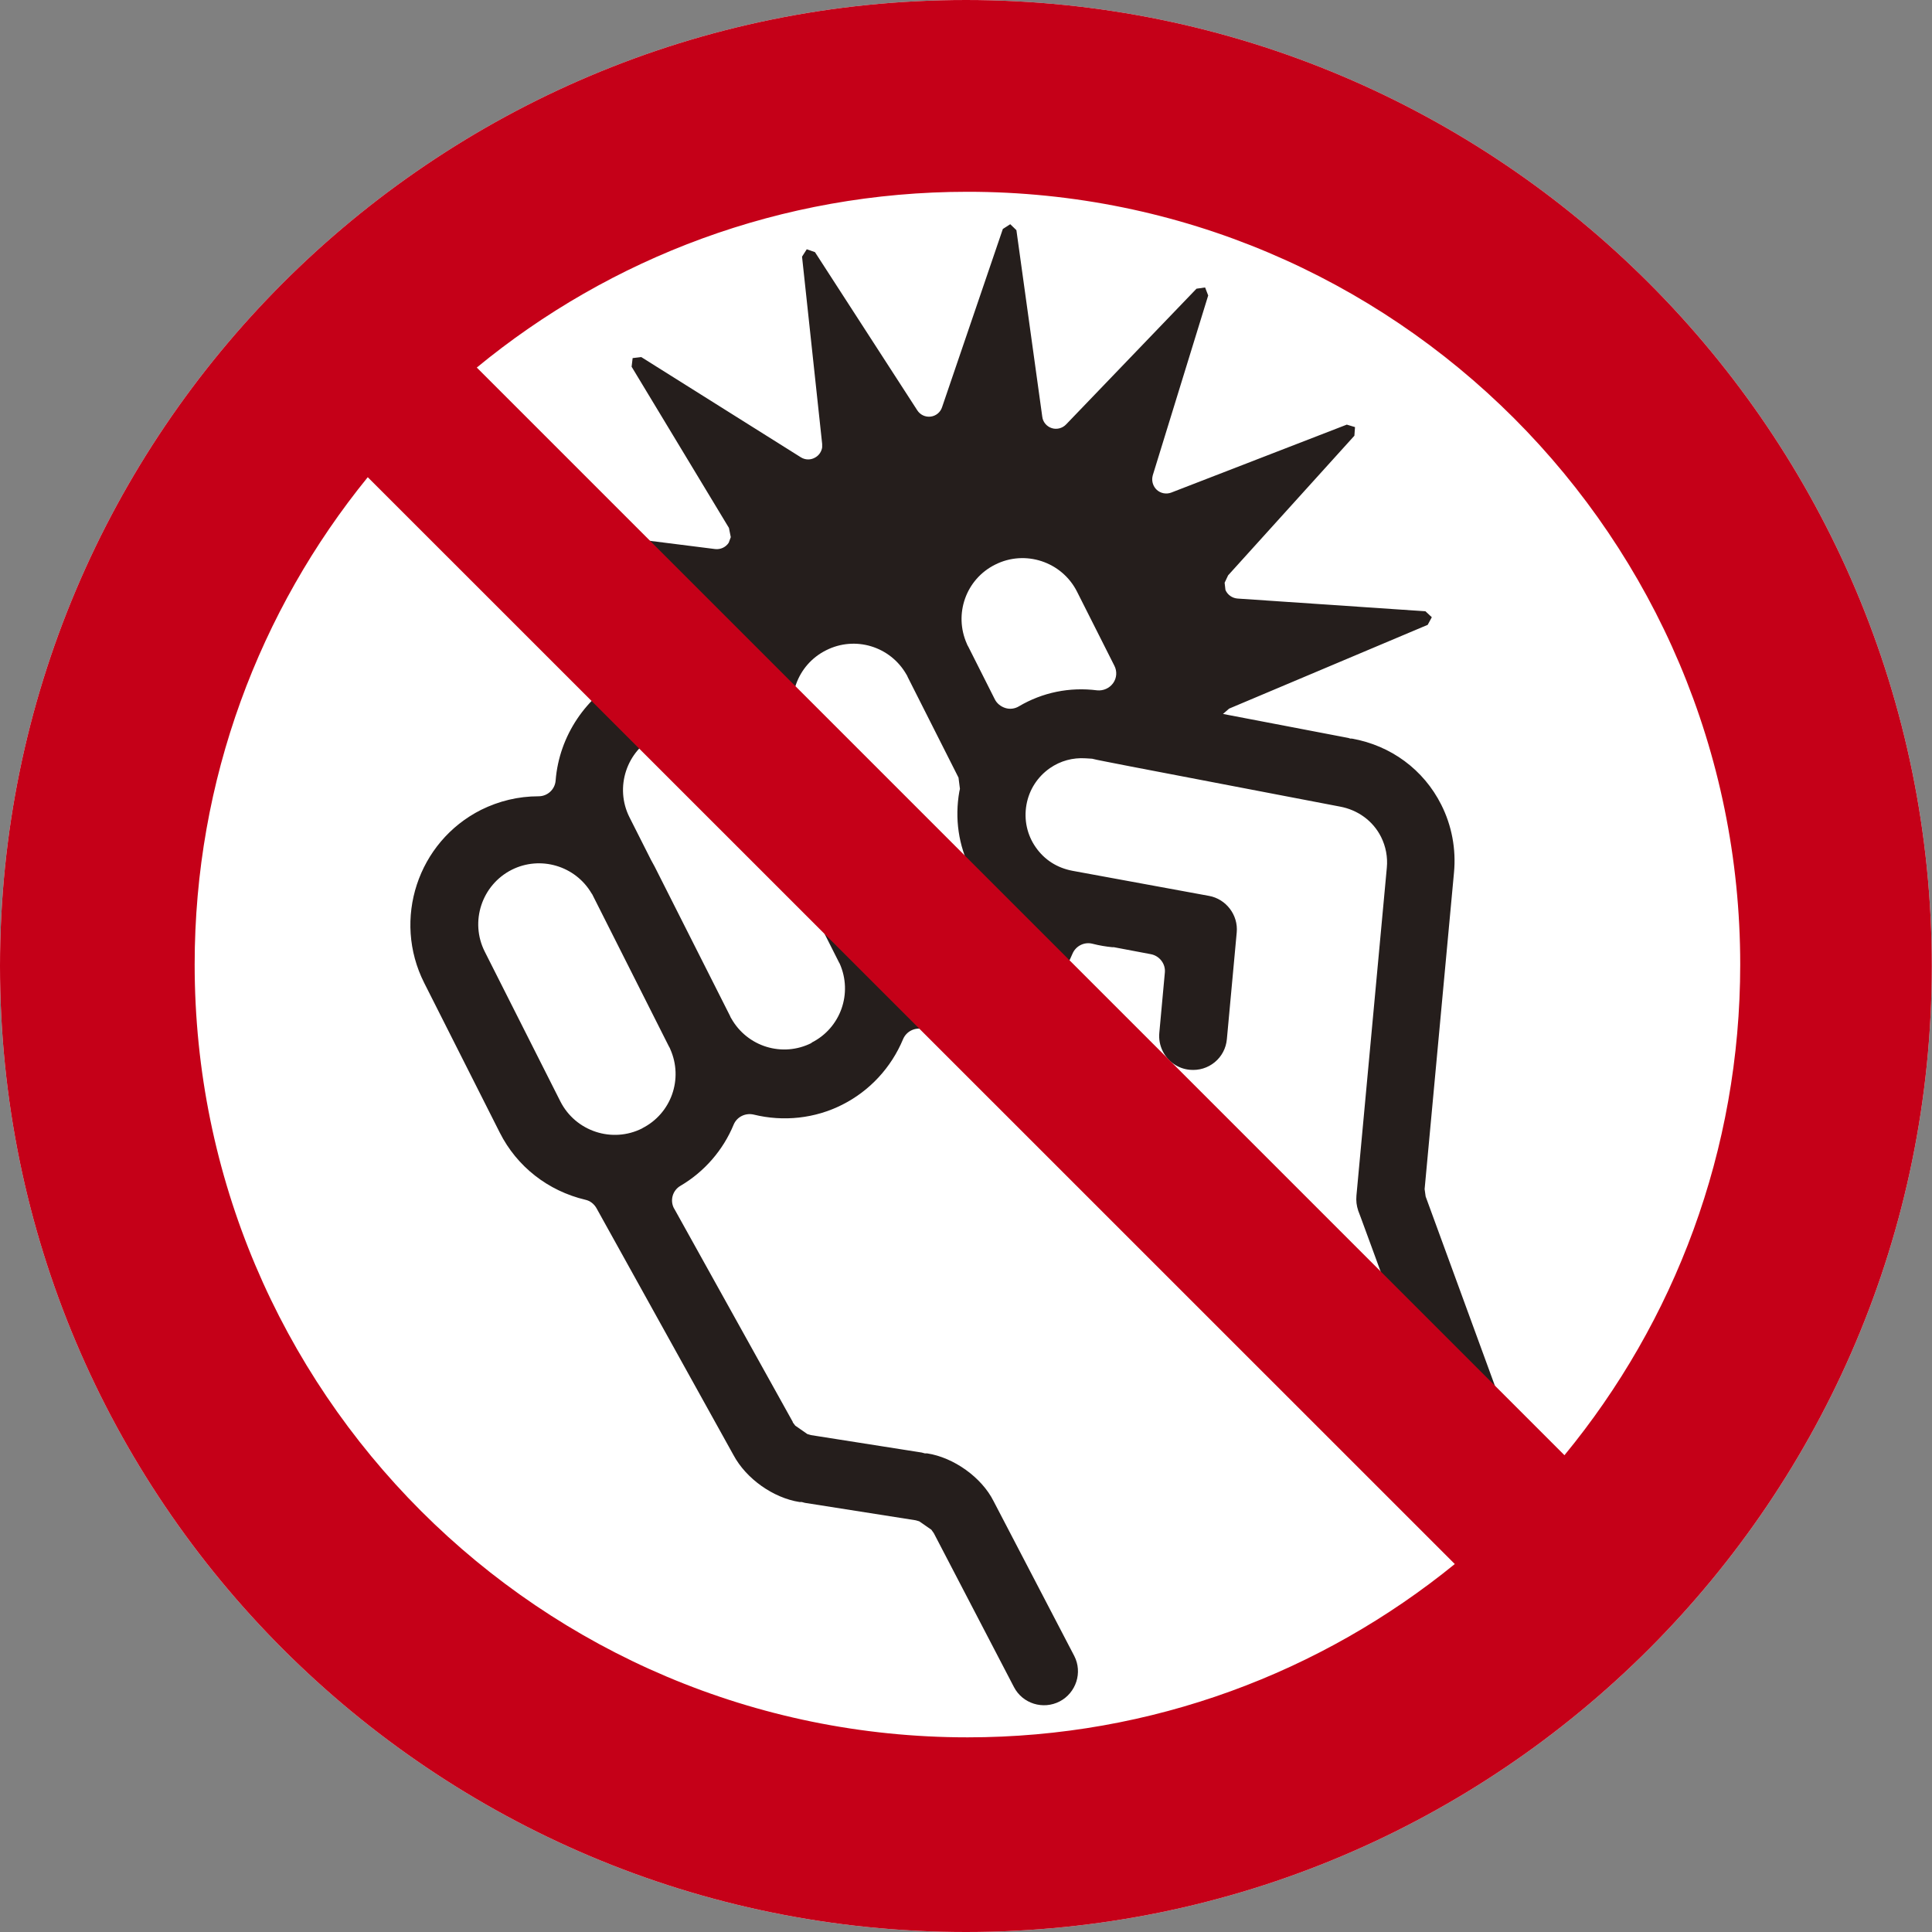 <?xml version="1.0" encoding="UTF-8"?>
<svg id="_レイヤー_2" data-name="レイヤー 2" xmlns="http://www.w3.org/2000/svg" viewBox="0 0 94.09 94.09">
  <rect x="0" y="0" width="94.09" height="94.09" fill="#808080" stroke="none"/>
  <defs>
    <style>
      .cls-1 {
        fill: #fff;
      }

      .cls-2 {
        fill: #c50018;
      }

      .cls-3 {
        fill: #251e1c;
      }
    </style>
  </defs>
  <g id="PICT">
    <g>
      <path class="cls-1" d="m47.04,0C21.06,0,0,21.07,0,47.05s21.06,47.04,47.04,47.04,47.04-21.06,47.04-47.04S73.02,0,47.04,0"/>
      <g>
        <path class="cls-3" d="m73.44,69.23l-4.01-10.96-.05-.36,1.43-15.41c.11-1.15-.11-2.3-.62-3.31-.86-1.71-2.45-2.88-4.35-3.22h-.08s-.09-.03-.09-.03c-.02,0-5.51-1.06-6.11-1.17l.3-.26,9.67-4.08.2-.37-.31-.29-9.15-.62c-.26-.02-.49-.18-.59-.42l-.04-.35.17-.36,6.15-6.8.03-.42-.4-.12-8.55,3.31c-.24.09-.52.04-.71-.14-.16-.15-.24-.38-.21-.6l.02-.1,2.7-8.76-.15-.39-.42.06-6.35,6.61c-.18.19-.46.26-.7.18-.25-.08-.43-.3-.46-.55l-1.26-9.09-.3-.29-.36.23-2.96,8.68c-.08.25-.3.43-.56.46-.26.03-.51-.09-.65-.31l-4.98-7.7-.4-.14-.23.36.98,9.12v.17c-.03.2-.15.38-.32.48-.22.14-.5.14-.72,0l-7.77-4.88-.42.05-.05.42,4.74,7.85.09.45-.1.27c-.14.22-.4.34-.66.31l-5.95-.75,6.4,6.4-.48.03c-1.46-.36-3-.19-4.32.48-1.93.98-3.25,2.94-3.42,5.11-.03.43-.39.77-.83.77-.99,0-1.93.23-2.8.66-3.09,1.56-4.33,5.34-2.77,8.43l3.68,7.29c.83,1.65,2.35,2.84,4.17,3.27.23.05.42.2.54.41l6.67,12.02c.62,1.16,1.94,2.09,3.22,2.29h.11s.15.04.15.04l5.4.85.17.05.59.41.12.17,3.9,7.49c.42.81,1.42,1.12,2.23.7.8-.42,1.12-1.41.71-2.21l-3.93-7.54c-.58-1.16-1.94-2.13-3.24-2.33h-.11s-.15-.04-.15-.04l-5.4-.85-.17-.05-.59-.41-.12-.16v-.02s-5.77-10.38-5.77-10.38l-.02-.03c-.2-.39-.06-.87.32-1.09,1.16-.68,2.08-1.74,2.59-2.98.16-.38.57-.58.97-.49,1.46.36,3,.19,4.32-.48,1.33-.67,2.38-1.8,2.96-3.19.16-.38.57-.59.97-.49,1.46.36,2.99.18,4.32-.48,1.33-.67,2.38-1.8,2.96-3.19.16-.38.57-.59.97-.49.35.09.67.14.97.17h.08s1.8.34,1.8.34c.42.08.72.47.68.89l-.27,2.94c-.03.31.03.62.17.9.26.51.75.85,1.32.9.44.04.87-.09,1.21-.37.34-.28.55-.68.59-1.12l.48-5.2c.08-.85-.52-1.63-1.35-1.78l-6.64-1.22c-.75-.14-1.37-.53-1.8-1.15-.42-.6-.58-1.34-.45-2.07.13-.73.54-1.36,1.14-1.78.52-.36,1.12-.52,1.74-.48l.32.02c.22.06.78.16,1.89.38l10.17,1.95c.88.16,1.62.7,2.01,1.48.23.46.33.98.28,1.5l-1.48,15.97c-.02.24,0,.49.09.72l-.03-.06c.06.14.44,1.18,4.23,11.54l.09.19c.38.74,1.25,1.09,2.04.8.41-.15.75-.45.93-.85.19-.4.2-.85.05-1.26Zm-42.16-14.28c-1.46.74-3.25.15-3.99-1.31l-3.68-7.29c-.74-1.46-.15-3.25,1.31-3.99,1.39-.7,3.1-.2,3.89,1.15l.03.04,3.73,7.4.05.09.02.05c.65,1.45.05,3.15-1.37,3.86Zm8.25-4.16c-1.42.72-3.14.19-3.92-1.2l-.02-.03-.04-.09-3.67-7.27-.17-.31-1.05-2.08c-.74-1.46-.15-3.25,1.31-3.99,1.42-.72,3.14-.19,3.92,1.2l.02.03.04.09,4.87,9.65.05.1.02.03c.65,1.45.05,3.15-1.37,3.86Zm9.53-5.44c-.29.56-.74,1-1.28,1.28-1.42.71-3.14.19-3.92-1.2l-.02-.03-.04-.09-4.87-9.65-.05-.1-.02-.03c-.65-1.45-.05-3.15,1.37-3.86,1.42-.72,3.14-.19,3.92,1.19l.02.03.04.09,2.47,4.89.07.55-.03.13c-.23,1.31-.04,2.62.55,3.79.13.25.28.5.44.74.32.47.71.88,1.15,1.24l.22.27c.12.23.12.52,0,.76Zm5.15-12.08c-.18.25-.48.38-.78.35-1.34-.17-2.66.1-3.81.78-.2.12-.44.15-.66.08-.22-.07-.41-.22-.51-.42l-1.29-2.56-.05-.09-.02-.05c-.65-1.45-.05-3.15,1.37-3.86,1.46-.74,3.25-.15,3.99,1.31l1.82,3.61c.14.27.12.6-.06.85Z"/>
        <path class="cls-2" d="m76.19,70.87L23.22,17.9c6.5-5.35,14.82-8.56,23.9-8.56,20.78,0,37.63,16.85,37.63,37.63,0,9.08-3.21,17.4-8.56,23.9Zm-29.07,13.74c-20.79,0-37.64-16.85-37.64-37.64,0-9,3.16-17.25,8.43-23.73l52.94,52.93c-6.48,5.27-14.73,8.44-23.73,8.44m-.08-84.61C21.06,0,0,21.07,0,47.05s21.06,47.04,47.04,47.04,47.04-21.06,47.04-47.04S73.02,0,47.04,0"/>
      </g>
    </g>
  </g>
</svg>